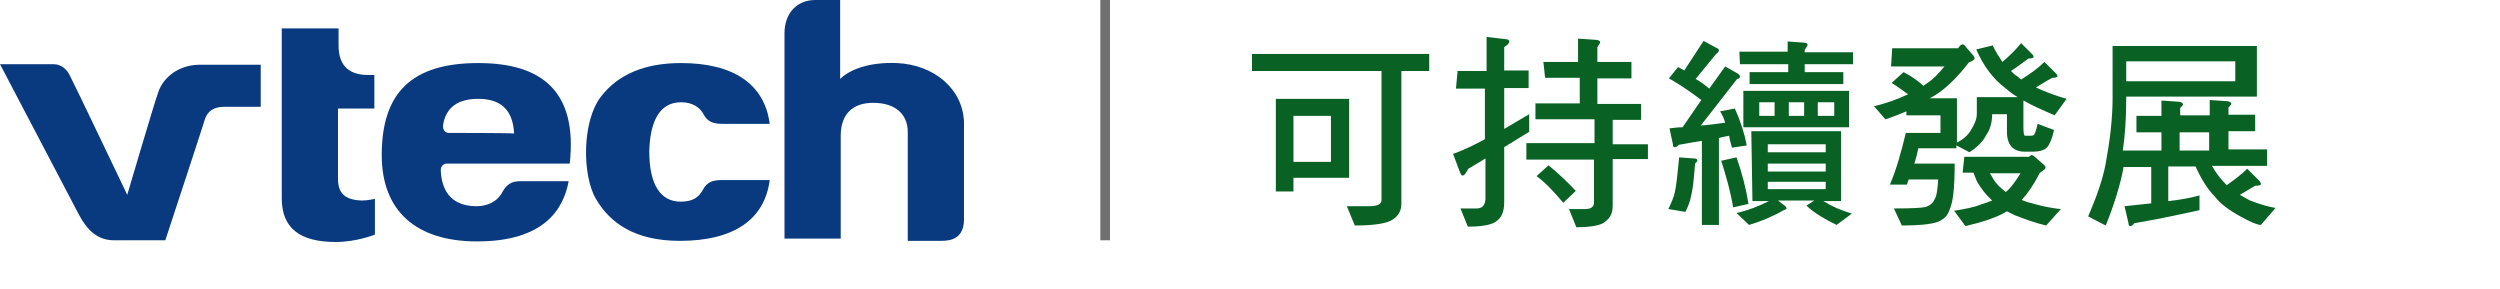 <?xml version="1.0" encoding="utf-8"?>
<!-- Generator: Adobe Illustrator 27.1.1, SVG Export Plug-In . SVG Version: 6.00 Build 0)  -->
<svg version="1.1" id="Layer_1" xmlns="http://www.w3.org/2000/svg" xmlns:xlink="http://www.w3.org/1999/xlink" x="0px" y="0px"
	 viewBox="0 0 440.1 50.9" style="enable-background:new 0 0 440.1 50.9;" xml:space="preserve">
<style type="text/css">
	.st0{fill:#093A80;}
	.st1{fill:#096224;}
	.st2{fill:#CCCCCC;}
	.st3{fill:#828282;fill-opacity:0.2;}
	.st4{fill:#FFFFFF;}
	.st5{fill:url(#SVGID_1_);}
	.st6{fill:url(#SVGID_00000050634089793664805630000004799013479033951673_);}
	.st7{display:none;}
	.st8{display:inline;fill:none;stroke:#00ADEE;stroke-width:0.375;stroke-dasharray:2.25;}
	.st9{fill:url(#SVGID_00000029013066301864508800000014435368391339390625_);}
	.st10{fill:url(#SVGID_00000003073953786470368410000002199812920008959875_);}
	.st11{fill:url(#SVGID_00000067921750206213216670000002693411430571144332_);}
	.st12{fill:url(#SVGID_00000076564989144130776180000016960068801845348757_);}
	.st13{fill:url(#SVGID_00000044140993360480745840000002794667141658236545_);}
	.st14{fill:url(#SVGID_00000166635953163566454540000007133529952174933391_);}
	.st15{fill:url(#SVGID_00000144298817571256930890000009094552400012920486_);}
	.st16{fill:url(#SVGID_00000064354136409556289440000002484064676219581629_);}
	.st17{fill:url(#SVGID_00000042011352016295121340000002544268290985849258_);}
	.st18{fill:url(#SVGID_00000129190590490575455110000006306797011755308988_);}
	.st19{fill:url(#SVGID_00000072991991508554709840000001883945522594309273_);}
	.st20{fill:url(#SVGID_00000106864894992000055680000001275689456741830563_);}
	.st21{fill:url(#SVGID_00000044890016908789254080000011712914517516512649_);}
	.st22{fill:url(#SVGID_00000135682604195874430420000001618007199734580915_);}
	.st23{fill:url(#SVGID_00000081624595282873842490000006545639893149217709_);}
	.st24{fill:none;stroke:url(#SVGID_00000018948232277154010110000016943839423976910239_);stroke-width:30;stroke-miterlimit:10;}
	.st25{fill:#020100;}
	.st26{fill:#707070;}
</style>
<g id="Layer_1_00000045586988184711057600000012412199735775010980_">
</g>
<g>
	<g>
		<path class="st0" d="M84.2,11.1c-11.6,0-17,5.1-17,16.2c0,9.8,6,15.2,16.8,15.2c11.7,0,15.2-5.6,16.1-10.6c0,0-7.3,0-8.5,0
			c-1.6,0-2.4,0.6-3.1,1.8c-0.9,1.8-2.7,2.6-4.6,2.6c-4,0-6.1-2.2-6.3-6.2c-0.1-1,0.7-1.3,1-1.3c0,0,20.7,0,21.7,0
			C101.7,16,95.3,11.1,84.2,11.1z M79,23.4c-0.5,0-1.1-0.4-1-1.4c0.5-3.1,2.6-4.6,6.2-4.6c3.8,0,6.1,1.8,6.3,6.1
			C89.7,23.4,79,23.4,79,23.4z"/>
		<path class="st0" d="M157.9,11.1c-5-0.2-8.4,1.2-10,2.8c0-2.6,0-13.9,0-13.9h-4.4c-3,0-5.4,2.1-5.4,5.9V42h9.9V23.9
			c0-3.9,2.2-5.8,5.7-5.8c3.9,0,6.1,2,6.1,5.1v19.2h5.9c1.7,0,4-0.4,4-3.8V21.5C169.5,15.6,164.4,11.4,157.9,11.1z"/>
		<path class="st0" d="M27.9,16.1c-0.7,1.9-5.5,18.2-5.5,18.2S13,14.6,12.2,13.1c-0.5-0.9-1.4-1.8-2.8-1.8s-9.4,0-9.4,0l13.9,26.5
			c1.5,2.8,3.3,4.5,6.2,4.5c2.2,0,9,0,9,0s6.4-19.4,7-21.4c0.5-1.4,1.6-2.1,3.4-2.1c1.4,0,5.2,0,6.4,0v-7.4c-2,0-9,0-11,0
			C31.6,11.5,28.9,13.4,27.9,16.1z"/>
		<path class="st0" d="M59.5,31.5c0,0,0-11.7,0-12.4c1.1,0,0.6,0,6.4,0v-5.9h-1.1c-3.7,0-5.2-2-5.2-5.2V5h-10v29.9
			c0,5.2,3.1,7.7,9.5,7.7c3.7,0,6.9-1.3,6.9-1.3V35c0,0-1.2,0.3-2.3,0.3C60.7,35.2,59.5,34,59.5,31.5z"/>
		<path class="st0" d="M119.9,18c2.1,0,3.4,1,4,2.2c0.6,1.1,1.5,1.6,3.2,1.6h8.4c-0.9-7-6.4-10.7-15.6-10.7c-6.4,0-11.1,2-14.1,5.9
			c-3.4,4.4-3.3,13.9-0.9,18c2.5,4.3,6.9,7.4,14.8,7.4c9.4,0,14.9-3.7,15.8-10.7c0,0-7.7,0-8.5,0c-1.4,0-2.5,0.3-3.2,1.6
			c-0.8,1.5-1.9,2.2-4,2.2c-3.5,0-5.5-3-5.5-8.8C114.4,22.1,115.7,18,119.9,18z"/>
	</g>
	<g>
		<path class="st1" d="M220.6,9.5h31v3h-4.9v23.3c0,1.3-0.5,2.2-1.6,2.9c-0.9,0.6-3.1,1-6.6,1l-1.4-3.4h3.9c1.4,0,2.1-0.3,2.2-1
			V12.5h-22.8V9.5L220.6,9.5z M224.6,17.4h12.9v13.9h-9.8v2.4h-3.1L224.6,17.4L224.6,17.4z M227.7,28.5h6.6v-8.1h-6.6V28.5z"/>
		<path class="st1" d="M256.6,12.5h5.1v-6l3.4,0.4c0.4,0,0.6,0.2,0.6,0.4c0,0.3-0.3,0.6-0.9,1v4.1h4.3v3.1h-4.3v7.2
			c1.5-0.9,2.9-1.7,4.4-2.6v3.1l-4.4,2.7v9.7c0,1.5-0.4,2.6-1.2,3.2c-0.7,0.7-2.4,1.1-5.2,1.1l-1.3-3.2h2.8c1,0,1.5-0.5,1.6-1.6
			v-7.2l-3,1.8c-0.4,0.7-0.7,1.2-1,1.2s-0.3-0.2-0.5-0.6l-1.2-3.2c1.9-0.7,3.8-1.6,5.6-2.6v-8.9h-5.1L256.6,12.5L256.6,12.5z
			 M271.7,10.9h6.1V6.8l3,0.2c0.5,0,0.9,0.2,0.9,0.4s-0.2,0.4-0.5,0.9v2.6h6v2.9h-6v4.5h7.7v2.8h-5v4.3h6.2V28h-6.2v8.2
			c0,1.3-0.4,2.1-1.3,2.8c-0.6,0.6-2.3,1-5.1,1l-1.3-3.2h2.8c1,0,1.5-0.3,1.6-1v-7.7h-11.9v-2.9h12V21h-10.4v-2.8h7.8v-4.5h-6.1
			L271.7,10.9L271.7,10.9z M272.6,29.1c1.6,1.3,3.2,2.8,4.8,4.5l-2.2,2.1c-1.6-1.9-3.1-3.5-4.7-4.7L272.6,29.1z"/>
		<path class="st1" d="M299.9,7.2l2.2,1.2c0.3,0.1,0.5,0.3,0.5,0.4c0,0.3-0.2,0.5-0.5,0.7l-3.6,4.4c0.9,0.5,1.7,1.1,2.4,1.7l2.8-3.9
			L306,13c0.2,0.2,0.3,0.3,0.3,0.5c0,0.2-0.2,0.4-0.5,0.4l-6.4,8.2c1.4-0.1,2.8-0.3,4.3-0.5c-0.2-0.7-0.5-1.4-0.9-2l2.6-0.5
			c1,2.2,1.7,4.4,2.1,6.5l-2.6,0.4c-0.2-0.7-0.4-1.4-0.5-2.1c-0.5,0.1-1.2,0.2-1.8,0.4v15.3h-3V24.8c-1.2,0.2-2.6,0.4-4.1,0.7
			c-0.2,0.3-0.4,0.4-0.7,0.4c-0.2,0-0.3-0.1-0.3-0.5l-0.6-2.8c0.7-0.1,1.6-0.2,2.3-0.2l3.3-4.8c-2-1.5-3.9-2.8-5.7-3.8l1.6-2
			c0.4,0.2,0.7,0.4,1.1,0.6L299.9,7.2z M295.6,27.7l2.7,0.2c0.4,0,0.5,0.2,0.5,0.3c0,0.2-0.1,0.3-0.4,0.6c-0.2,2.7-0.4,4.6-0.7,5.7
			c-0.2,1-0.5,1.8-1,2.8l-3-0.5c0.5-1.1,0.9-1.9,1.1-2.8C295.1,32.8,295.3,30.7,295.6,27.7z M305.7,27.7c1,2.9,1.7,5.6,2.1,8.2
			l-2.7,0.6c-0.5-3-1.3-5.7-2.1-8.2L305.7,27.7z M308.3,23.1h15.8v12.3h-3.1c1.4,0.9,3,1.6,5,2.2l-2.7,2c-2-1-3.8-2-5.3-3.4l1.4-0.9
			H313l1.3,1c0.1,0.1,0.2,0.3,0.2,0.4c0,0.1-0.2,0.2-0.5,0.3c-2.1,1.2-4.1,2-6.1,2.6l-2.2-2.1c2.2-0.5,4.1-1.3,5.7-2.1h-2.9
			L308.3,23.1L308.3,23.1z M306.2,9.1h8.5V7.3l2.8,0.2c0.5,0,0.7,0.2,0.7,0.4c0,0.2-0.2,0.4-0.5,0.9v0.4h8.5v2.1h-8.5v1.4h6.8v2.1
			H308v-2.1h6.8v-1.4h-8.5L306.2,9.1L306.2,9.1z M306.9,16h18.6v6.4h-18.6V16z M312.4,20.4v-2.4h-2.7v2.4H312.4z M311.2,26.8h10.2
			v-1.4h-10.2V26.8z M311.2,30.2h10.2v-1.4h-10.2V30.2z M321.4,33.3v-1.3h-10.2v1.3H321.4z M317.6,20.4v-2.4h-2.7v2.4H317.6z
			 M322.9,20.4v-2.4H320v2.4H322.9z"/>
		<path class="st1" d="M333.1,8.5h11.6c0.1-0.2,0.3-0.4,0.4-0.5c0.1-0.1,0.3-0.2,0.4-0.2c0.2,0,0.4,0.2,0.6,0.5l1.3,1.5
			c0.1,0.2,0.2,0.3,0.2,0.5s-0.3,0.4-1,0.7c-2.4,3.1-4.7,5.2-6.9,6.3h4.8v7.8c1.2-0.6,2-1.4,2.4-2.1c0.7-1.1,1.1-2,1.1-3v-2.9h7.2
			c-0.9-0.5-1.6-1.1-2.2-1.6c-2.1-1.6-3.8-3.8-5.1-6.8l2.9-0.7c0.5,1.1,1.1,2,1.7,2.9c1.3-1.1,2.3-2.1,3.3-3.3l2,2
			c0.1,0.1,0.2,0.3,0.2,0.4c0,0.2-0.3,0.3-0.9,0.3c-1,0.7-2,1.5-3.1,2.2c0.2,0.2,0.4,0.3,0.5,0.5c0.4,0.3,0.9,0.6,1.3,1
			c1.6-1,3-2,4.1-3.1l2.1,2.1c0.1,0.1,0.2,0.3,0.2,0.4c0,0.2-0.3,0.3-0.9,0.3c-1,0.5-1.9,1.1-2.9,1.7c1.5,0.7,3.3,1.4,5.4,2
			l-2.1,2.9c-2.1-0.9-3.9-1.7-5.5-2.6v4.6c0,1.1,0.1,1.6,0.3,1.6h1c0.2,0,0.4,0,0.6-0.2c0.1-0.1,0.4-0.9,0.6-1.9l2.9,1.1
			c-0.4,1.7-0.9,2.8-1.4,3.2s-1.3,0.6-2.2,0.6h-1.6c-2,0-3.1-1.2-3.1-3.5v-3.1h-2.6c0,1.3-0.3,2.6-1,3.6c-0.6,1.2-1.6,2.2-3,3.1
			l-2.3-1.2v0.5h-6.7c-0.2,1-0.4,1.8-0.7,2.7h7.1c0,4.3-0.3,6.9-0.9,8.1c-0.3,1.1-1.1,1.8-2.2,2.2c-1.2,0.4-3.3,0.6-6.2,0.6l-1.4-3
			c3.2,0,5.1-0.1,5.7-0.3c0.5-0.2,1.1-0.5,1.4-1.2c0.4-0.5,0.6-1.8,0.7-3.6h-5.2c-0.1,0.3-0.2,0.5-0.3,0.9h-3c1.2-2.8,2-5.8,2.8-9.1
			h6.1v-3.1h-6v-0.7c-1.2,0.5-2.4,1-3.7,1.4l-2-2.3c2.2-0.5,4.3-1.3,6-2.1c-1-0.7-1.9-1.4-2.9-2l2.1-1.9c1.4,0.7,2.6,1.6,3.5,2.4
			c0.2-0.1,0.4-0.3,0.7-0.5c1-0.6,1.9-1.6,3-2.9h-9.4L333.1,8.5L333.1,8.5z M345.8,27.6h11.4c0.2-0.2,0.4-0.3,0.4-0.3
			c0.2,0,0.4,0.1,0.6,0.3l1.6,1.4c0.2,0.2,0.3,0.3,0.3,0.5s-0.3,0.5-1,0.9c-1,2-2.1,3.6-3.2,4.8c0.5,0.2,1,0.4,1.5,0.5
			c1.4,0.4,3.2,0.9,5.4,1.1l-2.6,2.9c-2.1-0.5-3.9-1.2-5.5-1.8c-0.4-0.2-1-0.5-1.4-0.7c-1.8,1.1-4.3,1.9-7.3,2.6l-2-2.7
			c1.9-0.3,3.5-0.6,4.7-1.1c0.7-0.2,1.5-0.5,2-0.7c0,0,0,0-0.1-0.1c-1.1-1-1.9-2.1-2.6-3.3c-0.2-0.5-0.4-1-0.6-1.5h-1.9L345.8,27.6
			L345.8,27.6z M350.3,30.5c0.2,0.3,0.4,0.6,0.6,1c0.5,0.9,1.3,1.6,2.2,2.3l0,0c0.9-0.7,1.7-1.9,2.6-3.3L350.3,30.5L350.3,30.5z"/>
		<path class="st1" d="M374.3,17v0.4c0,3.3-0.2,6.4-0.6,9.1h6.8v-3.2h-4.4v-2.9h4.4v-2.7l2.9,0.2c0.5,0,0.9,0.2,0.9,0.5
			c0,0.1-0.2,0.3-0.5,0.6v1.3h5.2v-2.7l2.9,0.2c0.5,0,0.9,0.2,0.9,0.5c0,0.1-0.2,0.3-0.5,0.6v1.3h4.7v2.9h-4.7v3.2h6.8v2.9h-9.7
			c0.7,1.3,1.6,2.4,2.6,3.4c1.4-1,2.6-1.9,3.6-2.9l2.2,2.2c0.1,0.2,0.2,0.3,0.2,0.5c0,0.2-0.3,0.3-1,0.3c-0.9,0.5-1.8,1.1-2.7,1.6
			c0.5,0.3,1.1,0.6,1.8,1c1.6,0.6,3.1,1.1,4.5,1.3l-2.6,3c-0.6,0-1.8-0.5-3.6-1.5c-2-1.1-3.5-2.2-4.5-3.5c-1.3-1.3-2.4-3.1-3.4-5.3
			h-4.8v6.1c1.9-0.2,3.7-0.5,5.5-1v2.6c-2.4,0.5-6.2,1.4-11.5,2.3c-0.2,0.3-0.4,0.5-0.7,0.5c-0.2,0-0.3-0.2-0.3-0.5l-0.7-3
			c1.6-0.2,3.1-0.3,4.7-0.5v-6.4h-4.9c0,0.1,0,0.1,0,0.2c-0.5,2.7-1.5,6.1-3.1,10.1l-3.1-1.6c1.5-3.5,2.6-6.6,3.1-9.4
			c0.7-3.8,1.2-7.7,1.2-11.5V8.1h25.4v8.9C396.7,17,374.3,17,374.3,17z M374.3,10.8v3.5h19.2v-3.5C393.6,10.8,374.3,10.8,374.3,10.8
			z M383.7,26.5h5.2v-3.2h-5.2V26.5z"/>
	</g>
	<rect x="193.7" y="0" class="st26" width="1.7" height="42.3"/>
</g>
</svg>
